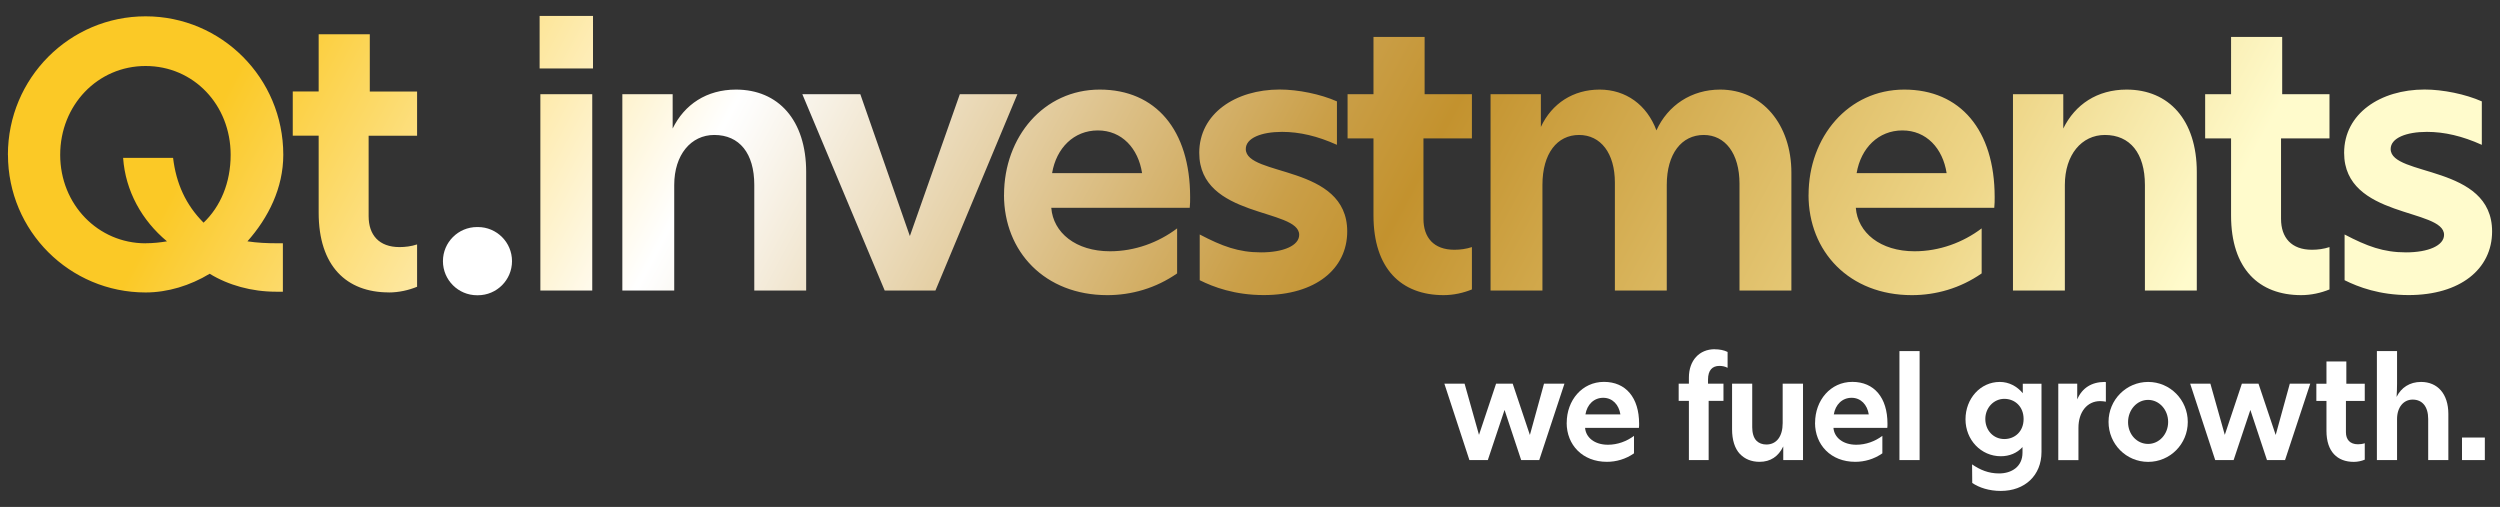 <?xml version="1.0" encoding="UTF-8"?>
<svg id="Layer_1" data-name="Layer 1" xmlns="http://www.w3.org/2000/svg" xmlns:xlink="http://www.w3.org/1999/xlink" version="1.1" viewBox="0 0 430.31 87.25">
  <rect x="0" y="0" width="430.31" height="87.25" fill="#333333" stroke="none"/>
  <defs>
    <style>
      .cls-1 {
        fill: url(#linear-gradient);
      }

      .cls-1, .cls-2 {
        stroke-width: 0px;
      }

      .cls-2 {
        fill: #fff;
      }
    </style>
    <linearGradient id="linear-gradient" x1="72.46" y1="-46.81" x2="348.18" y2="100.87" gradientUnits="userSpaceOnUse">
      <stop offset="0" stop-color="#fbc926"/>
      <stop offset=".25" stop-color="#fff"/>
      <stop offset=".26" stop-color="#fdfcfa"/>
      <stop offset=".43" stop-color="#dec38d"/>
      <stop offset=".54" stop-color="#ca9f48"/>
      <stop offset=".6" stop-color="#c3922e"/>
      <stop offset=".87" stop-color="#eed688"/>
      <stop offset="1" stop-color="#fffbcc"/>
    </linearGradient>
  </defs>
  <g>
    <path class="cls-2" d="M248.59,66.04h3.5l2.48,8.81,2.94-8.81h2.86l2.96,8.83,2.43-8.83h3.52l-4.34,13.15h-3.11l-2.86-8.63-2.88,8.63h-3.17l-4.31-13.15Z"/>
    <path class="cls-2" d="M269.67,72.78c0-3.88,2.65-7.05,6.41-7.05s6.05,2.71,6.05,7.2c0,.23,0,.48-.03.71h-9.27c.13,1.66,1.63,2.91,3.93,2.91,1.66,0,3.24-.59,4.49-1.53v3.01c-1.43,1-3.06,1.46-4.67,1.46-4.19,0-6.92-2.91-6.92-6.71ZM278.91,71.33c-.26-1.66-1.35-2.86-2.96-2.86s-2.78,1.17-3.06,2.86h6.02Z"/>
    <path class="cls-2" d="M295.14,60.12c.82,0,1.61.15,2.22.46v2.73c-.43-.23-.92-.33-1.4-.33-1.23,0-1.97.74-1.97,2.37v.69h2.66v2.96h-2.55v10.19h-3.4v-10.19h-1.76v-2.96h1.76v-1.05c0-2.94,1.79-4.88,4.44-4.88Z"/>
    <path class="cls-2" d="M299.48,78.14c-.89-.94-1.35-2.42-1.35-4.24v-7.86h3.47v7.51c0,.87.2,1.79.74,2.32.41.41,1,.64,1.69.64,1.76,0,2.81-1.4,2.81-3.68v-6.79h3.5v13.15h-3.4v-2.35c-.84,1.74-2.2,2.65-4.08,2.65-1.4,0-2.55-.48-3.37-1.35Z"/>
    <path class="cls-2" d="M312.42,72.78c0-3.88,2.65-7.05,6.41-7.05s6.05,2.71,6.05,7.2c0,.23,0,.48-.03.71h-9.27c.13,1.66,1.63,2.91,3.93,2.91,1.66,0,3.24-.59,4.49-1.53v3.01c-1.43,1-3.06,1.46-4.67,1.46-4.19,0-6.92-2.91-6.92-6.71ZM321.66,71.33c-.26-1.66-1.35-2.86-2.96-2.86s-2.78,1.17-3.06,2.86h6.02Z"/>
    <path class="cls-2" d="M326.94,60.43h3.47v18.76h-3.47v-18.76Z"/>
    <path class="cls-2" d="M339.47,83.12l-.03-3.19c1.38.94,2.81,1.56,4.65,1.56,2.14,0,4.03-1.15,4.03-3.57v-.97c-.94,1.05-2.27,1.58-3.73,1.58-3.4,0-6.08-2.81-6.08-6.36s2.55-6.43,5.9-6.43c1.58,0,2.96.74,3.96,1.94v-1.63h3.22v11.74c0,4.06-2.88,6.71-7,6.71-2.02,0-3.73-.56-4.93-1.38ZM344.99,75.57c1.81,0,3.32-1.3,3.32-3.45s-1.51-3.47-3.32-3.47-3.27,1.53-3.27,3.47,1.38,3.45,3.27,3.45Z"/>
    <path class="cls-2" d="M354.27,66.04h3.27v2.71c.82-1.94,2.45-3.01,4.75-3.01l.18.03v3.37c-.31-.05-.64-.1-.97-.1-2.25,0-3.75,1.86-3.75,4.6v5.56h-3.47v-13.15Z"/>
    <path class="cls-2" d="M362.93,72.61c0-3.78,3.04-6.87,6.82-6.87s6.82,3.09,6.82,6.89-3.04,6.87-6.82,6.87-6.82-3.06-6.82-6.89ZM369.74,76.41c1.91,0,3.45-1.68,3.45-3.78s-1.53-3.8-3.45-3.8-3.45,1.71-3.45,3.83,1.53,3.75,3.45,3.75Z"/>
    <path class="cls-2" d="M376.96,66.04h3.5l2.48,8.81,2.94-8.81h2.86l2.96,8.83,2.43-8.83h3.52l-4.34,13.15h-3.11l-2.86-8.63-2.88,8.63h-3.17l-4.31-13.15Z"/>
    <path class="cls-2" d="M405.14,79.5c-2.83,0-4.7-1.76-4.7-5.33v-5.16h-1.74v-2.96h1.74v-3.83h3.42v3.83h3.17v2.96h-3.24v5.39c0,1.25.69,2.07,2.07,2.07.38,0,.79-.05,1.17-.18v2.83c-.56.23-1.23.38-1.89.38Z"/>
    <path class="cls-2" d="M415.27,68.78c-1.56,0-2.68,1.33-2.68,3.34v7.07h-3.47v-18.76h3.47v5.62c0,.74-.03,1.51-.08,2.27.79-1.61,2.27-2.58,4.21-2.58,2.83,0,4.7,2.04,4.7,5.51v7.94h-3.47v-7.07c0-2.12-1-3.34-2.68-3.34Z"/>
    <path class="cls-2" d="M423.77,75.31h3.93v3.88h-3.93v-3.88Z"/>
  </g>
  <path class="cls-1" d="M1.36,26.64C1.36,13.44,11.99,2.81,25.06,2.81s23.7,10.63,23.7,23.83c0,5.71-2.56,10.83-6.17,14.9,1.71.26,3.41.33,4.92.33h1.18v8.34h-1.18c-4.2,0-8.2-1.12-11.42-3.09-3.35,2.03-7.22,3.22-11.03,3.22-13.06,0-23.69-10.57-23.69-23.7ZM25.06,41.87c1.25,0,2.49-.13,3.68-.33-4.33-3.61-7.15-8.66-7.55-14.37h8.6c.53,4.4,2.17,8.07,5.25,11.16,2.89-2.76,4.66-6.83,4.66-11.68,0-8.6-6.37-15.29-14.64-15.29s-14.7,6.76-14.7,15.29,6.5,15.23,14.7,15.23ZM66.93,50.33c-7.29,0-12.08-4.53-12.08-13.72v-13.26h-4.46v-7.61h4.46V5.9h8.8v9.85h8.14v7.61h-8.34v13.85c0,3.22,1.77,5.32,5.32,5.32.98,0,2.03-.13,3.02-.46v7.29c-1.44.59-3.15.98-4.86.98ZM93.01,16.21h8.93v33.8h-8.93V16.21ZM122.94,23.23c-4,0-6.89,3.41-6.89,8.6v18.18h-8.93V16.21h8.66v5.91c2.03-4.14,5.84-6.7,10.9-6.7,7.29,0,12.08,5.25,12.08,14.18v20.41h-8.93v-18.18c0-5.45-2.56-8.6-6.89-8.6ZM138.1,16.21h9.98l8.53,24.42,8.6-24.42h9.91l-14.11,33.8h-8.73l-14.18-33.8ZM172.82,33.54c0-9.98,6.83-18.12,16.47-18.12s15.56,6.96,15.56,18.51c0,.59,0,1.25-.07,1.84h-23.83c.33,4.27,4.2,7.48,10.11,7.48,4.27,0,8.34-1.51,11.55-3.94v7.75c-3.68,2.56-7.88,3.74-12.01,3.74-10.76,0-17.79-7.48-17.79-17.26ZM196.58,29.8c-.66-4.27-3.48-7.35-7.61-7.35s-7.15,3.02-7.88,7.35h15.49ZM206.5,48.24v-7.88c3.87,2.03,6.69,3.08,10.56,3.08s6.56-1.18,6.56-3.02c0-4.59-17.2-2.82-17.2-14.11,0-6.76,6.24-10.9,13.85-10.9,3.15,0,7.02.79,9.85,2.04v7.48c-3.35-1.51-6.43-2.23-9.45-2.23-3.54,0-6.24,1.05-6.24,2.95,0,4.79,17.46,2.63,17.46,14.18,0,6.5-5.51,10.96-14.37,10.96-4.99,0-8.66-1.38-11.02-2.56ZM248.49,50.8c-7.29,0-12.08-4.53-12.08-13.72v-13.26h-4.46v-7.61h4.46V6.36h8.8v9.85h8.14v7.61h-8.34v13.85c0,3.22,1.77,5.32,5.32,5.32.98,0,2.03-.13,3.02-.46v7.29c-1.44.59-3.15.98-4.86.98ZM293.26,23.23c-3.81,0-6.37,3.22-6.37,8.6v18.18h-8.93v-18.58c0-5.05-2.43-8.2-6.17-8.2s-6.3,3.15-6.3,8.6v18.18h-8.93V16.21h8.66v5.64c1.9-4.07,5.58-6.43,10.11-6.43s8.14,2.63,9.78,7.02c1.97-4.33,6.04-7.02,10.96-7.02,7.29,0,12.27,6.04,12.27,14.31v20.28h-8.93v-18.38c0-5.25-2.49-8.4-6.17-8.4ZM311.3,33.54c0-9.98,6.83-18.12,16.47-18.12s15.56,6.96,15.56,18.51c0,.59,0,1.25-.07,1.84h-23.83c.33,4.27,4.2,7.48,10.11,7.48,4.27,0,8.34-1.51,11.55-3.94v7.75c-3.68,2.56-7.88,3.74-12.01,3.74-10.76,0-17.79-7.48-17.79-17.26ZM335.06,29.8c-.66-4.27-3.48-7.35-7.61-7.35s-7.15,3.02-7.88,7.35h15.49ZM362.3,23.23c-4,0-6.89,3.41-6.89,8.6v18.18h-8.93V16.21h8.66v5.91c2.03-4.14,5.84-6.7,10.9-6.7,7.29,0,12.08,5.25,12.08,14.18v20.41h-8.93v-18.18c0-5.45-2.56-8.6-6.89-8.6ZM396.1,50.8c-7.29,0-12.08-4.53-12.08-13.72v-13.26h-4.46v-7.61h4.46V6.36h8.8v9.85h8.14v7.61h-8.34v13.85c0,3.22,1.77,5.32,5.32,5.32.98,0,2.03-.13,3.02-.46v7.29c-1.44.59-3.15.98-4.86.98ZM403.56,48.24v-7.88c3.87,2.03,6.69,3.08,10.56,3.08s6.56-1.18,6.56-3.02c0-4.59-17.2-2.82-17.2-14.11,0-6.76,6.24-10.9,13.85-10.9,3.15,0,7.02.79,9.85,2.04v7.48c-3.35-1.51-6.43-2.23-9.45-2.23-3.54,0-6.24,1.05-6.24,2.95,0,4.79,17.46,2.63,17.46,14.18,0,6.5-5.51,10.96-14.37,10.96-4.99,0-8.66-1.38-11.02-2.56ZM92.88,11.79h9.19V2.74h-9.19v9.04Z"/>
  <path class="cls-2" d="M82.11,39.08h.15c3.24,0,5.87,2.63,5.87,5.87h0c0,3.24-2.63,5.87-5.87,5.87h-.15c-3.24,0-5.87-2.63-5.87-5.87h0c0-3.24,2.63-5.87,5.87-5.87Z"/>
</svg>